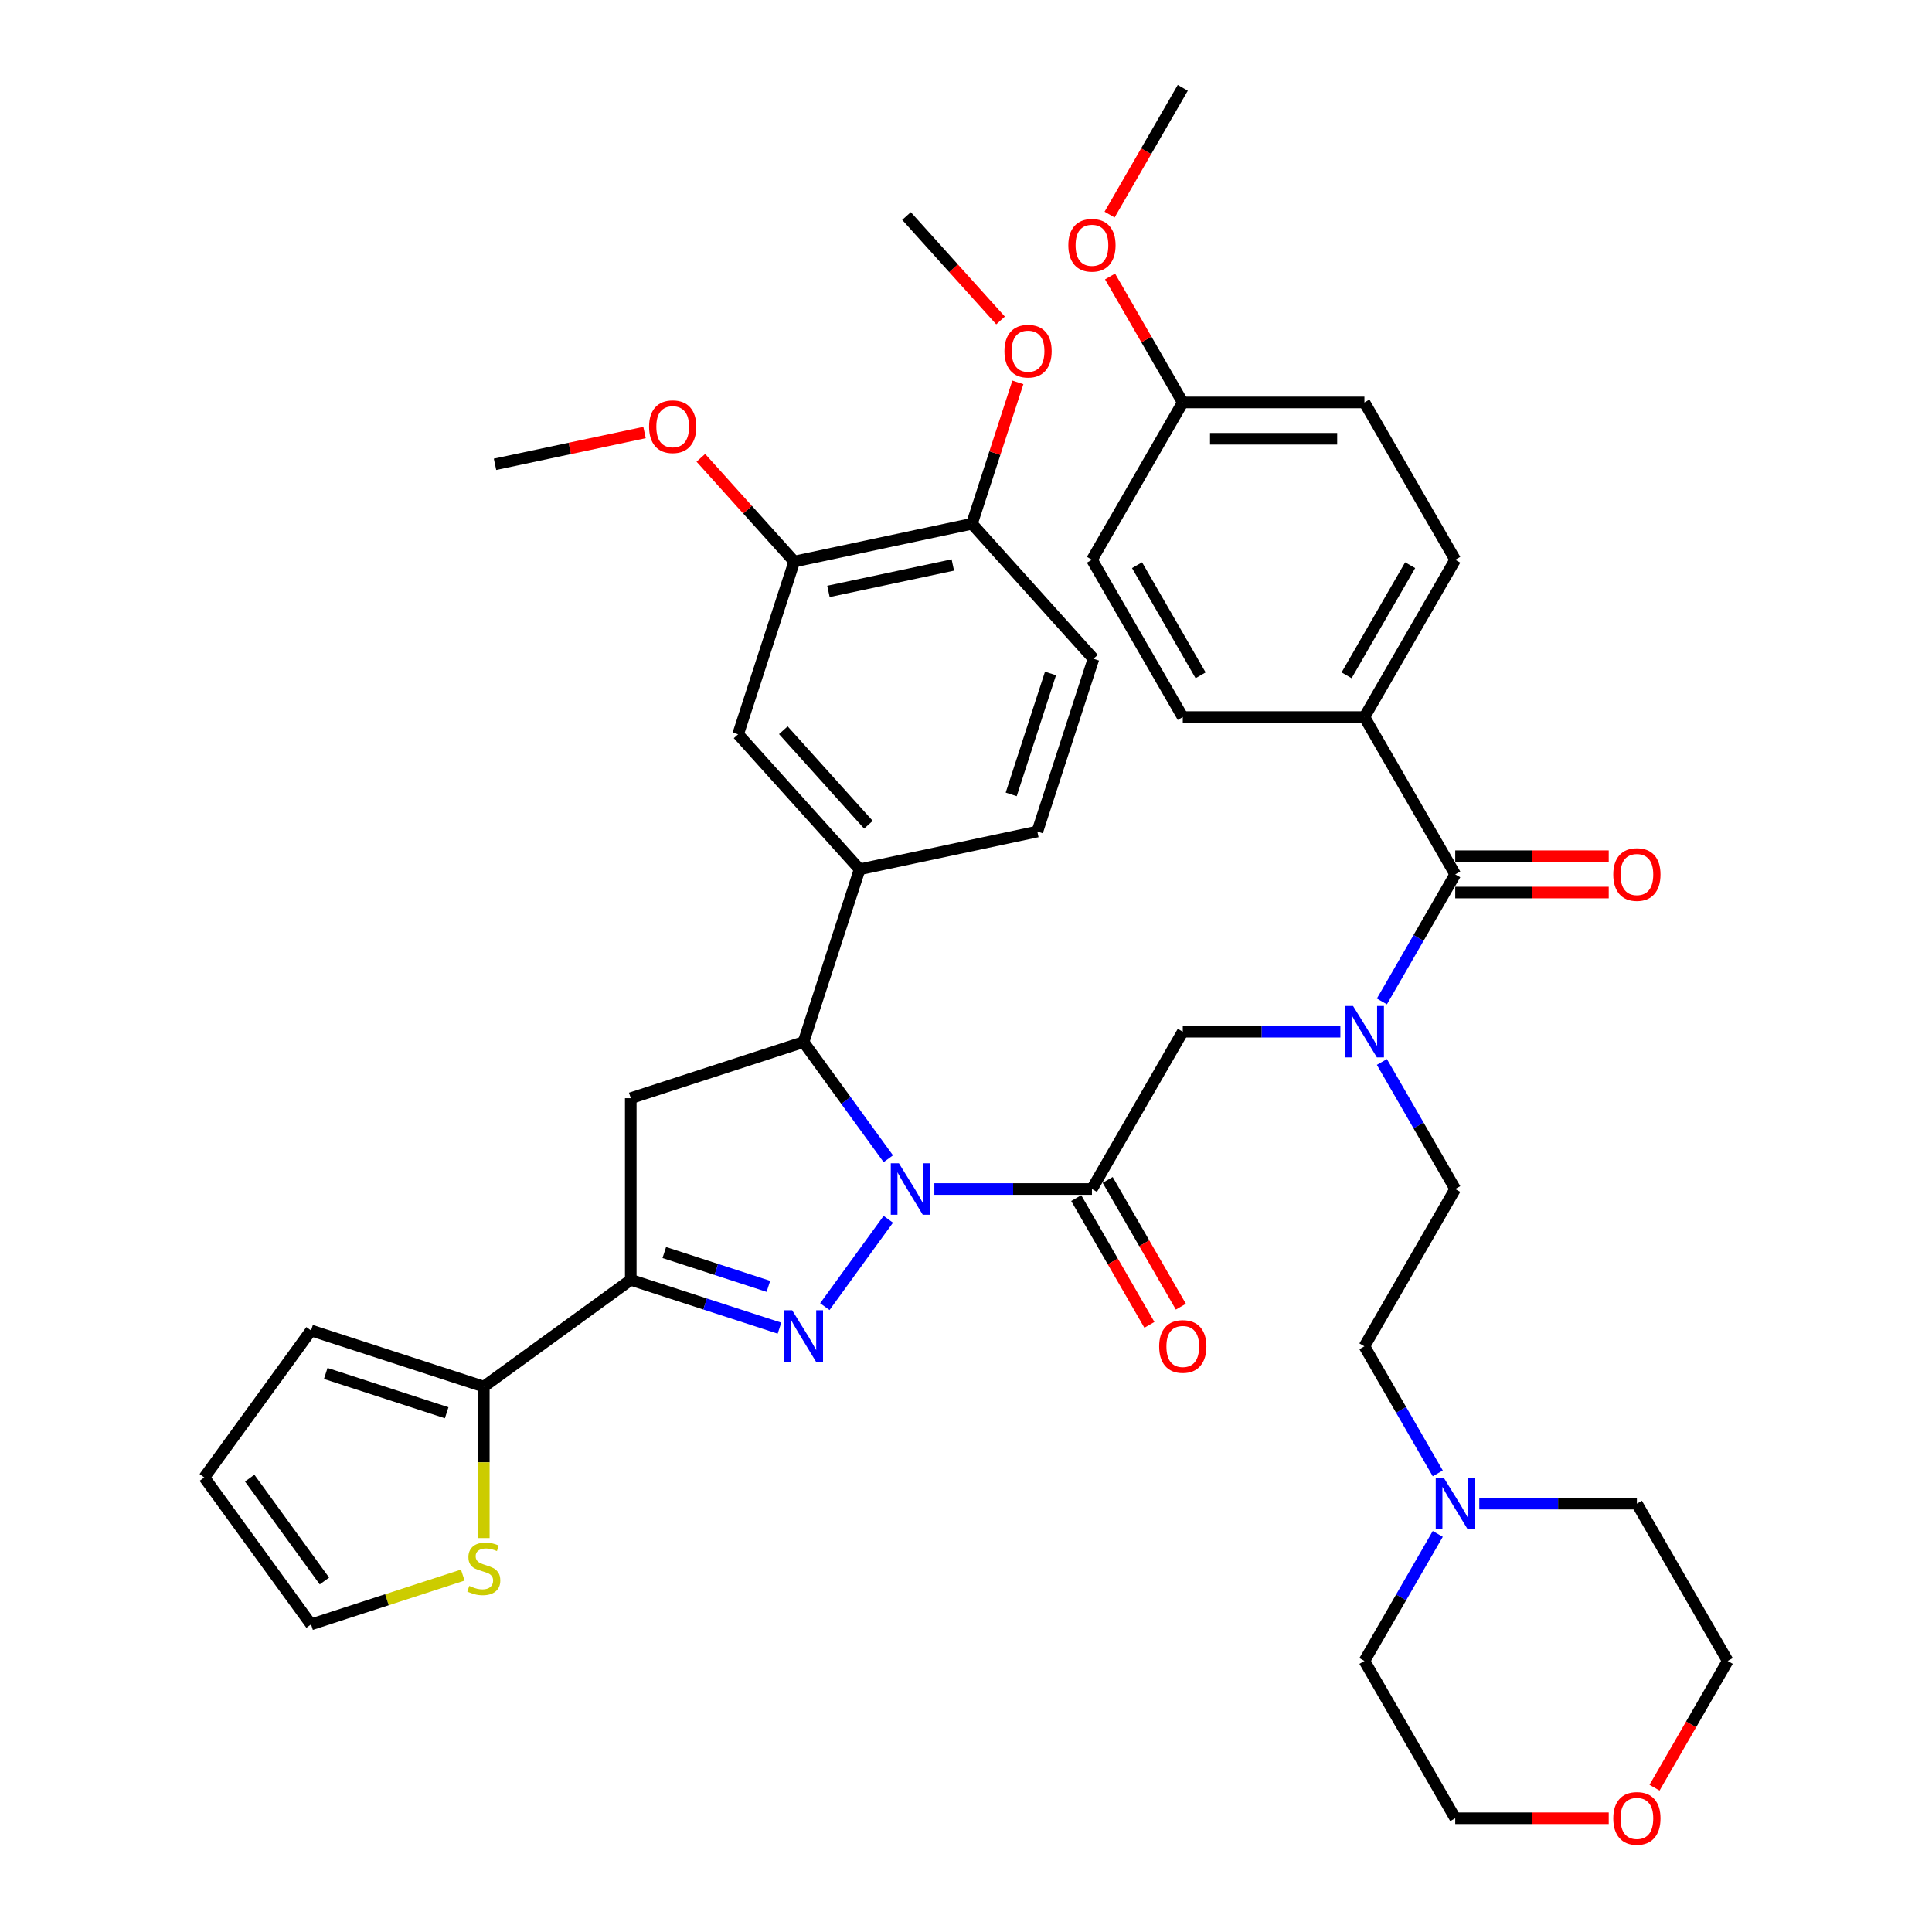 <?xml version='1.0' encoding='iso-8859-1'?>
<svg version='1.1' baseProfile='full'
              xmlns='http://www.w3.org/2000/svg'
                      xmlns:rdkit='http://www.rdkit.org/xml'
                      xmlns:xlink='http://www.w3.org/1999/xlink'
                  xml:space='preserve'
width='1000px' height='1000px' viewBox='0 0 1000 1000'>
<!-- END OF HEADER -->
<rect style='opacity:1.0;fill:#FFFFFF;stroke:none' width='1000' height='1000' x='0' y='0'> </rect>
<path class='bond-0' d='M 715.266,549.669 L 734.249,582.549' style='fill:none;fill-rule:evenodd;stroke:#0000FF;stroke-width:6px;stroke-linecap:butt;stroke-linejoin:miter;stroke-opacity:1' />
<path class='bond-0' d='M 734.249,582.549 L 753.233,615.43' style='fill:none;fill-rule:evenodd;stroke:#000000;stroke-width:6px;stroke-linecap:butt;stroke-linejoin:miter;stroke-opacity:1' />
<path class='bond-1' d='M 693.774,534.005 L 652.987,534.005' style='fill:none;fill-rule:evenodd;stroke:#0000FF;stroke-width:6px;stroke-linecap:butt;stroke-linejoin:miter;stroke-opacity:1' />
<path class='bond-1' d='M 652.987,534.005 L 612.201,534.005' style='fill:none;fill-rule:evenodd;stroke:#000000;stroke-width:6px;stroke-linecap:butt;stroke-linejoin:miter;stroke-opacity:1' />
<path class='bond-2' d='M 715.266,518.341 L 734.249,485.46' style='fill:none;fill-rule:evenodd;stroke:#0000FF;stroke-width:6px;stroke-linecap:butt;stroke-linejoin:miter;stroke-opacity:1' />
<path class='bond-2' d='M 734.249,485.46 L 753.233,452.58' style='fill:none;fill-rule:evenodd;stroke:#000000;stroke-width:6px;stroke-linecap:butt;stroke-linejoin:miter;stroke-opacity:1' />
<path class='bond-3' d='M 706.222,371.155 L 753.233,289.73' style='fill:none;fill-rule:evenodd;stroke:#000000;stroke-width:6px;stroke-linecap:butt;stroke-linejoin:miter;stroke-opacity:1' />
<path class='bond-3' d='M 696.989,349.539 L 729.896,292.541' style='fill:none;fill-rule:evenodd;stroke:#000000;stroke-width:6px;stroke-linecap:butt;stroke-linejoin:miter;stroke-opacity:1' />
<path class='bond-4' d='M 706.222,371.155 L 612.201,371.155' style='fill:none;fill-rule:evenodd;stroke:#000000;stroke-width:6px;stroke-linecap:butt;stroke-linejoin:miter;stroke-opacity:1' />
<path class='bond-5' d='M 706.222,371.155 L 753.233,452.58' style='fill:none;fill-rule:evenodd;stroke:#000000;stroke-width:6px;stroke-linecap:butt;stroke-linejoin:miter;stroke-opacity:1' />
<path class='bond-6' d='M 557.047,620.131 L 575.988,652.936' style='fill:none;fill-rule:evenodd;stroke:#000000;stroke-width:6px;stroke-linecap:butt;stroke-linejoin:miter;stroke-opacity:1' />
<path class='bond-6' d='M 575.988,652.936 L 594.928,685.742' style='fill:none;fill-rule:evenodd;stroke:#FF0000;stroke-width:6px;stroke-linecap:butt;stroke-linejoin:miter;stroke-opacity:1' />
<path class='bond-6' d='M 573.332,610.729 L 592.273,643.534' style='fill:none;fill-rule:evenodd;stroke:#000000;stroke-width:6px;stroke-linecap:butt;stroke-linejoin:miter;stroke-opacity:1' />
<path class='bond-6' d='M 592.273,643.534 L 611.213,676.339' style='fill:none;fill-rule:evenodd;stroke:#FF0000;stroke-width:6px;stroke-linecap:butt;stroke-linejoin:miter;stroke-opacity:1' />
<path class='bond-7' d='M 565.19,615.43 L 612.201,534.005' style='fill:none;fill-rule:evenodd;stroke:#000000;stroke-width:6px;stroke-linecap:butt;stroke-linejoin:miter;stroke-opacity:1' />
<path class='bond-8' d='M 565.19,615.43 L 524.403,615.43' style='fill:none;fill-rule:evenodd;stroke:#000000;stroke-width:6px;stroke-linecap:butt;stroke-linejoin:miter;stroke-opacity:1' />
<path class='bond-8' d='M 524.403,615.43 L 483.617,615.43' style='fill:none;fill-rule:evenodd;stroke:#0000FF;stroke-width:6px;stroke-linecap:butt;stroke-linejoin:miter;stroke-opacity:1' />
<path class='bond-9' d='M 753.233,461.982 L 792.957,461.982' style='fill:none;fill-rule:evenodd;stroke:#000000;stroke-width:6px;stroke-linecap:butt;stroke-linejoin:miter;stroke-opacity:1' />
<path class='bond-9' d='M 792.957,461.982 L 832.681,461.982' style='fill:none;fill-rule:evenodd;stroke:#FF0000;stroke-width:6px;stroke-linecap:butt;stroke-linejoin:miter;stroke-opacity:1' />
<path class='bond-9' d='M 753.233,443.178 L 792.957,443.178' style='fill:none;fill-rule:evenodd;stroke:#000000;stroke-width:6px;stroke-linecap:butt;stroke-linejoin:miter;stroke-opacity:1' />
<path class='bond-9' d='M 792.957,443.178 L 832.681,443.178' style='fill:none;fill-rule:evenodd;stroke:#FF0000;stroke-width:6px;stroke-linecap:butt;stroke-linejoin:miter;stroke-opacity:1' />
<path class='bond-10' d='M 753.233,289.73 L 706.222,208.305' style='fill:none;fill-rule:evenodd;stroke:#000000;stroke-width:6px;stroke-linecap:butt;stroke-linejoin:miter;stroke-opacity:1' />
<path class='bond-11' d='M 612.201,371.155 L 565.19,289.73' style='fill:none;fill-rule:evenodd;stroke:#000000;stroke-width:6px;stroke-linecap:butt;stroke-linejoin:miter;stroke-opacity:1' />
<path class='bond-11' d='M 621.434,349.539 L 588.526,292.541' style='fill:none;fill-rule:evenodd;stroke:#000000;stroke-width:6px;stroke-linecap:butt;stroke-linejoin:miter;stroke-opacity:1' />
<path class='bond-12' d='M 744.189,762.616 L 725.206,729.736' style='fill:none;fill-rule:evenodd;stroke:#0000FF;stroke-width:6px;stroke-linecap:butt;stroke-linejoin:miter;stroke-opacity:1' />
<path class='bond-12' d='M 725.206,729.736 L 706.222,696.855' style='fill:none;fill-rule:evenodd;stroke:#000000;stroke-width:6px;stroke-linecap:butt;stroke-linejoin:miter;stroke-opacity:1' />
<path class='bond-13' d='M 765.681,778.28 L 806.468,778.28' style='fill:none;fill-rule:evenodd;stroke:#0000FF;stroke-width:6px;stroke-linecap:butt;stroke-linejoin:miter;stroke-opacity:1' />
<path class='bond-13' d='M 806.468,778.28 L 847.255,778.28' style='fill:none;fill-rule:evenodd;stroke:#000000;stroke-width:6px;stroke-linecap:butt;stroke-linejoin:miter;stroke-opacity:1' />
<path class='bond-14' d='M 744.189,793.944 L 725.206,826.825' style='fill:none;fill-rule:evenodd;stroke:#0000FF;stroke-width:6px;stroke-linecap:butt;stroke-linejoin:miter;stroke-opacity:1' />
<path class='bond-14' d='M 725.206,826.825 L 706.222,859.705' style='fill:none;fill-rule:evenodd;stroke:#000000;stroke-width:6px;stroke-linecap:butt;stroke-linejoin:miter;stroke-opacity:1' />
<path class='bond-15' d='M 832.681,941.13 L 792.957,941.13' style='fill:none;fill-rule:evenodd;stroke:#FF0000;stroke-width:6px;stroke-linecap:butt;stroke-linejoin:miter;stroke-opacity:1' />
<path class='bond-15' d='M 792.957,941.13 L 753.233,941.13' style='fill:none;fill-rule:evenodd;stroke:#000000;stroke-width:6px;stroke-linecap:butt;stroke-linejoin:miter;stroke-opacity:1' />
<path class='bond-16' d='M 856.385,925.316 L 875.325,892.51' style='fill:none;fill-rule:evenodd;stroke:#FF0000;stroke-width:6px;stroke-linecap:butt;stroke-linejoin:miter;stroke-opacity:1' />
<path class='bond-16' d='M 875.325,892.51 L 894.265,859.705' style='fill:none;fill-rule:evenodd;stroke:#000000;stroke-width:6px;stroke-linecap:butt;stroke-linejoin:miter;stroke-opacity:1' />
<path class='bond-17' d='M 459.788,599.766 L 437.846,569.565' style='fill:none;fill-rule:evenodd;stroke:#0000FF;stroke-width:6px;stroke-linecap:butt;stroke-linejoin:miter;stroke-opacity:1' />
<path class='bond-17' d='M 437.846,569.565 L 415.904,539.365' style='fill:none;fill-rule:evenodd;stroke:#000000;stroke-width:6px;stroke-linecap:butt;stroke-linejoin:miter;stroke-opacity:1' />
<path class='bond-18' d='M 459.788,631.094 L 426.933,676.315' style='fill:none;fill-rule:evenodd;stroke:#0000FF;stroke-width:6px;stroke-linecap:butt;stroke-linejoin:miter;stroke-opacity:1' />
<path class='bond-19' d='M 326.484,662.441 L 250.419,717.705' style='fill:none;fill-rule:evenodd;stroke:#000000;stroke-width:6px;stroke-linecap:butt;stroke-linejoin:miter;stroke-opacity:1' />
<path class='bond-20' d='M 326.484,662.441 L 326.484,568.419' style='fill:none;fill-rule:evenodd;stroke:#000000;stroke-width:6px;stroke-linecap:butt;stroke-linejoin:miter;stroke-opacity:1' />
<path class='bond-21' d='M 326.484,662.441 L 364.97,674.945' style='fill:none;fill-rule:evenodd;stroke:#000000;stroke-width:6px;stroke-linecap:butt;stroke-linejoin:miter;stroke-opacity:1' />
<path class='bond-21' d='M 364.97,674.945 L 403.455,687.45' style='fill:none;fill-rule:evenodd;stroke:#0000FF;stroke-width:6px;stroke-linecap:butt;stroke-linejoin:miter;stroke-opacity:1' />
<path class='bond-21' d='M 343.841,648.308 L 370.781,657.062' style='fill:none;fill-rule:evenodd;stroke:#000000;stroke-width:6px;stroke-linecap:butt;stroke-linejoin:miter;stroke-opacity:1' />
<path class='bond-21' d='M 370.781,657.062 L 397.721,665.815' style='fill:none;fill-rule:evenodd;stroke:#0000FF;stroke-width:6px;stroke-linecap:butt;stroke-linejoin:miter;stroke-opacity:1' />
<path class='bond-22' d='M 326.484,568.419 L 415.904,539.365' style='fill:none;fill-rule:evenodd;stroke:#000000;stroke-width:6px;stroke-linecap:butt;stroke-linejoin:miter;stroke-opacity:1' />
<path class='bond-23' d='M 415.904,539.365 L 444.958,449.945' style='fill:none;fill-rule:evenodd;stroke:#000000;stroke-width:6px;stroke-linecap:butt;stroke-linejoin:miter;stroke-opacity:1' />
<path class='bond-24' d='M 250.419,717.705 L 250.419,756.903' style='fill:none;fill-rule:evenodd;stroke:#000000;stroke-width:6px;stroke-linecap:butt;stroke-linejoin:miter;stroke-opacity:1' />
<path class='bond-24' d='M 250.419,756.903 L 250.419,796.1' style='fill:none;fill-rule:evenodd;stroke:#CCCC00;stroke-width:6px;stroke-linecap:butt;stroke-linejoin:miter;stroke-opacity:1' />
<path class='bond-25' d='M 250.419,717.705 L 160.999,688.651' style='fill:none;fill-rule:evenodd;stroke:#000000;stroke-width:6px;stroke-linecap:butt;stroke-linejoin:miter;stroke-opacity:1' />
<path class='bond-25' d='M 231.195,731.231 L 168.601,710.893' style='fill:none;fill-rule:evenodd;stroke:#000000;stroke-width:6px;stroke-linecap:butt;stroke-linejoin:miter;stroke-opacity:1' />
<path class='bond-26' d='M 239.531,815.264 L 200.265,828.023' style='fill:none;fill-rule:evenodd;stroke:#CCCC00;stroke-width:6px;stroke-linecap:butt;stroke-linejoin:miter;stroke-opacity:1' />
<path class='bond-26' d='M 200.265,828.023 L 160.999,840.781' style='fill:none;fill-rule:evenodd;stroke:#000000;stroke-width:6px;stroke-linecap:butt;stroke-linejoin:miter;stroke-opacity:1' />
<path class='bond-27' d='M 411.1,290.654 L 503.067,271.105' style='fill:none;fill-rule:evenodd;stroke:#000000;stroke-width:6px;stroke-linecap:butt;stroke-linejoin:miter;stroke-opacity:1' />
<path class='bond-27' d='M 428.804,306.115 L 493.181,292.431' style='fill:none;fill-rule:evenodd;stroke:#000000;stroke-width:6px;stroke-linecap:butt;stroke-linejoin:miter;stroke-opacity:1' />
<path class='bond-28' d='M 411.1,290.654 L 382.045,380.073' style='fill:none;fill-rule:evenodd;stroke:#000000;stroke-width:6px;stroke-linecap:butt;stroke-linejoin:miter;stroke-opacity:1' />
<path class='bond-29' d='M 411.1,290.654 L 386.93,263.81' style='fill:none;fill-rule:evenodd;stroke:#000000;stroke-width:6px;stroke-linecap:butt;stroke-linejoin:miter;stroke-opacity:1' />
<path class='bond-29' d='M 386.93,263.81 L 362.76,236.967' style='fill:none;fill-rule:evenodd;stroke:#FF0000;stroke-width:6px;stroke-linecap:butt;stroke-linejoin:miter;stroke-opacity:1' />
<path class='bond-30' d='M 503.067,271.105 L 565.979,340.977' style='fill:none;fill-rule:evenodd;stroke:#000000;stroke-width:6px;stroke-linecap:butt;stroke-linejoin:miter;stroke-opacity:1' />
<path class='bond-31' d='M 503.067,271.105 L 514.957,234.51' style='fill:none;fill-rule:evenodd;stroke:#000000;stroke-width:6px;stroke-linecap:butt;stroke-linejoin:miter;stroke-opacity:1' />
<path class='bond-31' d='M 514.957,234.51 L 526.848,197.914' style='fill:none;fill-rule:evenodd;stroke:#FF0000;stroke-width:6px;stroke-linecap:butt;stroke-linejoin:miter;stroke-opacity:1' />
<path class='bond-32' d='M 382.045,380.073 L 444.958,449.945' style='fill:none;fill-rule:evenodd;stroke:#000000;stroke-width:6px;stroke-linecap:butt;stroke-linejoin:miter;stroke-opacity:1' />
<path class='bond-32' d='M 405.457,377.972 L 449.496,426.882' style='fill:none;fill-rule:evenodd;stroke:#000000;stroke-width:6px;stroke-linecap:butt;stroke-linejoin:miter;stroke-opacity:1' />
<path class='bond-33' d='M 565.979,340.977 L 536.925,430.397' style='fill:none;fill-rule:evenodd;stroke:#000000;stroke-width:6px;stroke-linecap:butt;stroke-linejoin:miter;stroke-opacity:1' />
<path class='bond-33' d='M 543.737,348.579 L 523.399,411.173' style='fill:none;fill-rule:evenodd;stroke:#000000;stroke-width:6px;stroke-linecap:butt;stroke-linejoin:miter;stroke-opacity:1' />
<path class='bond-34' d='M 444.958,449.945 L 536.925,430.397' style='fill:none;fill-rule:evenodd;stroke:#000000;stroke-width:6px;stroke-linecap:butt;stroke-linejoin:miter;stroke-opacity:1' />
<path class='bond-35' d='M 333.614,223.88 L 294.917,232.105' style='fill:none;fill-rule:evenodd;stroke:#FF0000;stroke-width:6px;stroke-linecap:butt;stroke-linejoin:miter;stroke-opacity:1' />
<path class='bond-35' d='M 294.917,232.105 L 256.22,240.33' style='fill:none;fill-rule:evenodd;stroke:#000000;stroke-width:6px;stroke-linecap:butt;stroke-linejoin:miter;stroke-opacity:1' />
<path class='bond-36' d='M 517.881,165.871 L 493.545,138.843' style='fill:none;fill-rule:evenodd;stroke:#FF0000;stroke-width:6px;stroke-linecap:butt;stroke-linejoin:miter;stroke-opacity:1' />
<path class='bond-36' d='M 493.545,138.843 L 469.208,111.814' style='fill:none;fill-rule:evenodd;stroke:#000000;stroke-width:6px;stroke-linecap:butt;stroke-linejoin:miter;stroke-opacity:1' />
<path class='bond-37' d='M 160.999,688.651 L 105.735,764.716' style='fill:none;fill-rule:evenodd;stroke:#000000;stroke-width:6px;stroke-linecap:butt;stroke-linejoin:miter;stroke-opacity:1' />
<path class='bond-38' d='M 160.999,840.781 L 105.735,764.716' style='fill:none;fill-rule:evenodd;stroke:#000000;stroke-width:6px;stroke-linecap:butt;stroke-linejoin:miter;stroke-opacity:1' />
<path class='bond-38' d='M 167.923,818.318 L 129.237,765.073' style='fill:none;fill-rule:evenodd;stroke:#000000;stroke-width:6px;stroke-linecap:butt;stroke-linejoin:miter;stroke-opacity:1' />
<path class='bond-39' d='M 706.222,696.855 L 753.233,615.43' style='fill:none;fill-rule:evenodd;stroke:#000000;stroke-width:6px;stroke-linecap:butt;stroke-linejoin:miter;stroke-opacity:1' />
<path class='bond-40' d='M 847.255,778.28 L 894.265,859.705' style='fill:none;fill-rule:evenodd;stroke:#000000;stroke-width:6px;stroke-linecap:butt;stroke-linejoin:miter;stroke-opacity:1' />
<path class='bond-41' d='M 706.222,859.705 L 753.233,941.13' style='fill:none;fill-rule:evenodd;stroke:#000000;stroke-width:6px;stroke-linecap:butt;stroke-linejoin:miter;stroke-opacity:1' />
<path class='bond-42' d='M 612.201,208.305 L 565.19,289.73' style='fill:none;fill-rule:evenodd;stroke:#000000;stroke-width:6px;stroke-linecap:butt;stroke-linejoin:miter;stroke-opacity:1' />
<path class='bond-43' d='M 612.201,208.305 L 593.38,175.706' style='fill:none;fill-rule:evenodd;stroke:#000000;stroke-width:6px;stroke-linecap:butt;stroke-linejoin:miter;stroke-opacity:1' />
<path class='bond-43' d='M 593.38,175.706 L 574.559,143.108' style='fill:none;fill-rule:evenodd;stroke:#FF0000;stroke-width:6px;stroke-linecap:butt;stroke-linejoin:miter;stroke-opacity:1' />
<path class='bond-44' d='M 612.201,208.305 L 706.222,208.305' style='fill:none;fill-rule:evenodd;stroke:#000000;stroke-width:6px;stroke-linecap:butt;stroke-linejoin:miter;stroke-opacity:1' />
<path class='bond-44' d='M 626.304,227.109 L 692.119,227.109' style='fill:none;fill-rule:evenodd;stroke:#000000;stroke-width:6px;stroke-linecap:butt;stroke-linejoin:miter;stroke-opacity:1' />
<path class='bond-45' d='M 574.32,111.065 L 593.26,78.26' style='fill:none;fill-rule:evenodd;stroke:#FF0000;stroke-width:6px;stroke-linecap:butt;stroke-linejoin:miter;stroke-opacity:1' />
<path class='bond-45' d='M 593.26,78.26 L 612.201,45.455' style='fill:none;fill-rule:evenodd;stroke:#000000;stroke-width:6px;stroke-linecap:butt;stroke-linejoin:miter;stroke-opacity:1' />
<path  class='atom-0' d='M 700.336 520.691
L 709.062 534.795
Q 709.927 536.186, 711.318 538.706
Q 712.71 541.226, 712.785 541.376
L 712.785 520.691
L 716.32 520.691
L 716.32 547.318
L 712.672 547.318
L 703.308 531.899
Q 702.217 530.094, 701.051 528.025
Q 699.923 525.957, 699.584 525.317
L 699.584 547.318
L 696.124 547.318
L 696.124 520.691
L 700.336 520.691
' fill='#0000FF'/>
<path  class='atom-3' d='M 599.978 696.93
Q 599.978 690.537, 603.137 686.964
Q 606.296 683.391, 612.201 683.391
Q 618.105 683.391, 621.264 686.964
Q 624.423 690.537, 624.423 696.93
Q 624.423 703.399, 621.227 707.085
Q 618.03 710.733, 612.201 710.733
Q 606.334 710.733, 603.137 707.085
Q 599.978 703.436, 599.978 696.93
M 612.201 707.724
Q 616.262 707.724, 618.444 705.016
Q 620.663 702.271, 620.663 696.93
Q 620.663 691.703, 618.444 689.07
Q 616.262 686.4, 612.201 686.4
Q 608.139 686.4, 605.92 689.032
Q 603.739 691.665, 603.739 696.93
Q 603.739 702.308, 605.92 705.016
Q 608.139 707.724, 612.201 707.724
' fill='#FF0000'/>
<path  class='atom-6' d='M 835.032 452.655
Q 835.032 446.262, 838.191 442.689
Q 841.35 439.116, 847.255 439.116
Q 853.159 439.116, 856.318 442.689
Q 859.477 446.262, 859.477 452.655
Q 859.477 459.124, 856.281 462.809
Q 853.084 466.457, 847.255 466.457
Q 841.388 466.457, 838.191 462.809
Q 835.032 459.161, 835.032 452.655
M 847.255 463.449
Q 851.316 463.449, 853.498 460.741
Q 855.716 457.995, 855.716 452.655
Q 855.716 447.427, 853.498 444.795
Q 851.316 442.125, 847.255 442.125
Q 843.193 442.125, 840.974 444.757
Q 838.793 447.39, 838.793 452.655
Q 838.793 458.033, 840.974 460.741
Q 843.193 463.449, 847.255 463.449
' fill='#FF0000'/>
<path  class='atom-9' d='M 747.347 764.967
L 756.072 779.07
Q 756.937 780.461, 758.329 782.981
Q 759.72 785.501, 759.796 785.651
L 759.796 764.967
L 763.331 764.967
L 763.331 791.593
L 759.683 791.593
L 750.318 776.174
Q 749.228 774.369, 748.062 772.3
Q 746.934 770.232, 746.595 769.592
L 746.595 791.593
L 743.135 791.593
L 743.135 764.967
L 747.347 764.967
' fill='#0000FF'/>
<path  class='atom-10' d='M 835.032 941.205
Q 835.032 934.812, 838.191 931.239
Q 841.35 927.666, 847.255 927.666
Q 853.159 927.666, 856.318 931.239
Q 859.477 934.812, 859.477 941.205
Q 859.477 947.674, 856.281 951.36
Q 853.084 955.008, 847.255 955.008
Q 841.388 955.008, 838.191 951.36
Q 835.032 947.712, 835.032 941.205
M 847.255 951.999
Q 851.316 951.999, 853.498 949.291
Q 855.716 946.546, 855.716 941.205
Q 855.716 935.978, 853.498 933.345
Q 851.316 930.675, 847.255 930.675
Q 843.193 930.675, 840.974 933.308
Q 838.793 935.94, 838.793 941.205
Q 838.793 946.583, 840.974 949.291
Q 843.193 951.999, 847.255 951.999
' fill='#FF0000'/>
<path  class='atom-11' d='M 465.283 602.116
L 474.008 616.22
Q 474.873 617.611, 476.264 620.131
Q 477.656 622.651, 477.731 622.801
L 477.731 602.116
L 481.266 602.116
L 481.266 628.743
L 477.618 628.743
L 468.254 613.324
Q 467.163 611.519, 465.997 609.45
Q 464.869 607.382, 464.53 606.742
L 464.53 628.743
L 461.07 628.743
L 461.07 602.116
L 465.283 602.116
' fill='#0000FF'/>
<path  class='atom-15' d='M 410.018 678.182
L 418.743 692.285
Q 419.608 693.676, 421 696.196
Q 422.391 698.716, 422.467 698.866
L 422.467 678.182
L 426.002 678.182
L 426.002 704.808
L 422.354 704.808
L 412.989 689.389
Q 411.899 687.584, 410.733 685.515
Q 409.604 683.447, 409.266 682.807
L 409.266 704.808
L 405.806 704.808
L 405.806 678.182
L 410.018 678.182
' fill='#0000FF'/>
<path  class='atom-17' d='M 242.897 820.866
Q 243.198 820.978, 244.439 821.505
Q 245.68 822.032, 247.034 822.37
Q 248.426 822.671, 249.78 822.671
Q 252.299 822.671, 253.766 821.467
Q 255.233 820.226, 255.233 818.083
Q 255.233 816.616, 254.481 815.713
Q 253.766 814.811, 252.638 814.322
Q 251.51 813.833, 249.629 813.269
Q 247.26 812.554, 245.831 811.877
Q 244.439 811.2, 243.424 809.771
Q 242.446 808.342, 242.446 805.935
Q 242.446 802.588, 244.702 800.519
Q 246.997 798.451, 251.51 798.451
Q 254.594 798.451, 258.091 799.918
L 257.226 802.814
Q 254.029 801.497, 251.622 801.497
Q 249.027 801.497, 247.598 802.588
Q 246.169 803.641, 246.207 805.484
Q 246.207 806.913, 246.921 807.778
Q 247.674 808.643, 248.727 809.132
Q 249.817 809.621, 251.622 810.185
Q 254.029 810.937, 255.459 811.689
Q 256.888 812.441, 257.903 813.983
Q 258.956 815.488, 258.956 818.083
Q 258.956 821.768, 256.474 823.762
Q 254.029 825.717, 249.93 825.717
Q 247.561 825.717, 245.756 825.191
Q 243.988 824.702, 241.882 823.837
L 242.897 820.866
' fill='#CCCC00'/>
<path  class='atom-24' d='M 335.964 220.857
Q 335.964 214.464, 339.123 210.891
Q 342.282 207.318, 348.187 207.318
Q 354.092 207.318, 357.251 210.891
Q 360.41 214.464, 360.41 220.857
Q 360.41 227.326, 357.213 231.012
Q 354.016 234.66, 348.187 234.66
Q 342.32 234.66, 339.123 231.012
Q 335.964 227.364, 335.964 220.857
M 348.187 231.651
Q 352.249 231.651, 354.43 228.943
Q 356.649 226.198, 356.649 220.857
Q 356.649 215.63, 354.43 212.997
Q 352.249 210.327, 348.187 210.327
Q 344.125 210.327, 341.906 212.959
Q 339.725 215.592, 339.725 220.857
Q 339.725 226.235, 341.906 228.943
Q 344.125 231.651, 348.187 231.651
' fill='#FF0000'/>
<path  class='atom-25' d='M 519.898 181.761
Q 519.898 175.367, 523.057 171.795
Q 526.216 168.222, 532.121 168.222
Q 538.025 168.222, 541.185 171.795
Q 544.344 175.367, 544.344 181.761
Q 544.344 188.23, 541.147 191.915
Q 537.95 195.563, 532.121 195.563
Q 526.254 195.563, 523.057 191.915
Q 519.898 188.267, 519.898 181.761
M 532.121 192.555
Q 536.183 192.555, 538.364 189.847
Q 540.583 187.101, 540.583 181.761
Q 540.583 176.533, 538.364 173.901
Q 536.183 171.23, 532.121 171.23
Q 528.059 171.23, 525.84 173.863
Q 523.659 176.496, 523.659 181.761
Q 523.659 187.139, 525.84 189.847
Q 528.059 192.555, 532.121 192.555
' fill='#FF0000'/>
<path  class='atom-40' d='M 552.967 126.955
Q 552.967 120.561, 556.126 116.989
Q 559.285 113.416, 565.19 113.416
Q 571.094 113.416, 574.254 116.989
Q 577.413 120.561, 577.413 126.955
Q 577.413 133.424, 574.216 137.109
Q 571.019 140.757, 565.19 140.757
Q 559.323 140.757, 556.126 137.109
Q 552.967 133.461, 552.967 126.955
M 565.19 137.748
Q 569.252 137.748, 571.433 135.041
Q 573.652 132.295, 573.652 126.955
Q 573.652 121.727, 571.433 119.095
Q 569.252 116.424, 565.19 116.424
Q 561.128 116.424, 558.909 119.057
Q 556.728 121.69, 556.728 126.955
Q 556.728 132.333, 558.909 135.041
Q 561.128 137.748, 565.19 137.748
' fill='#FF0000'/>
</svg>
